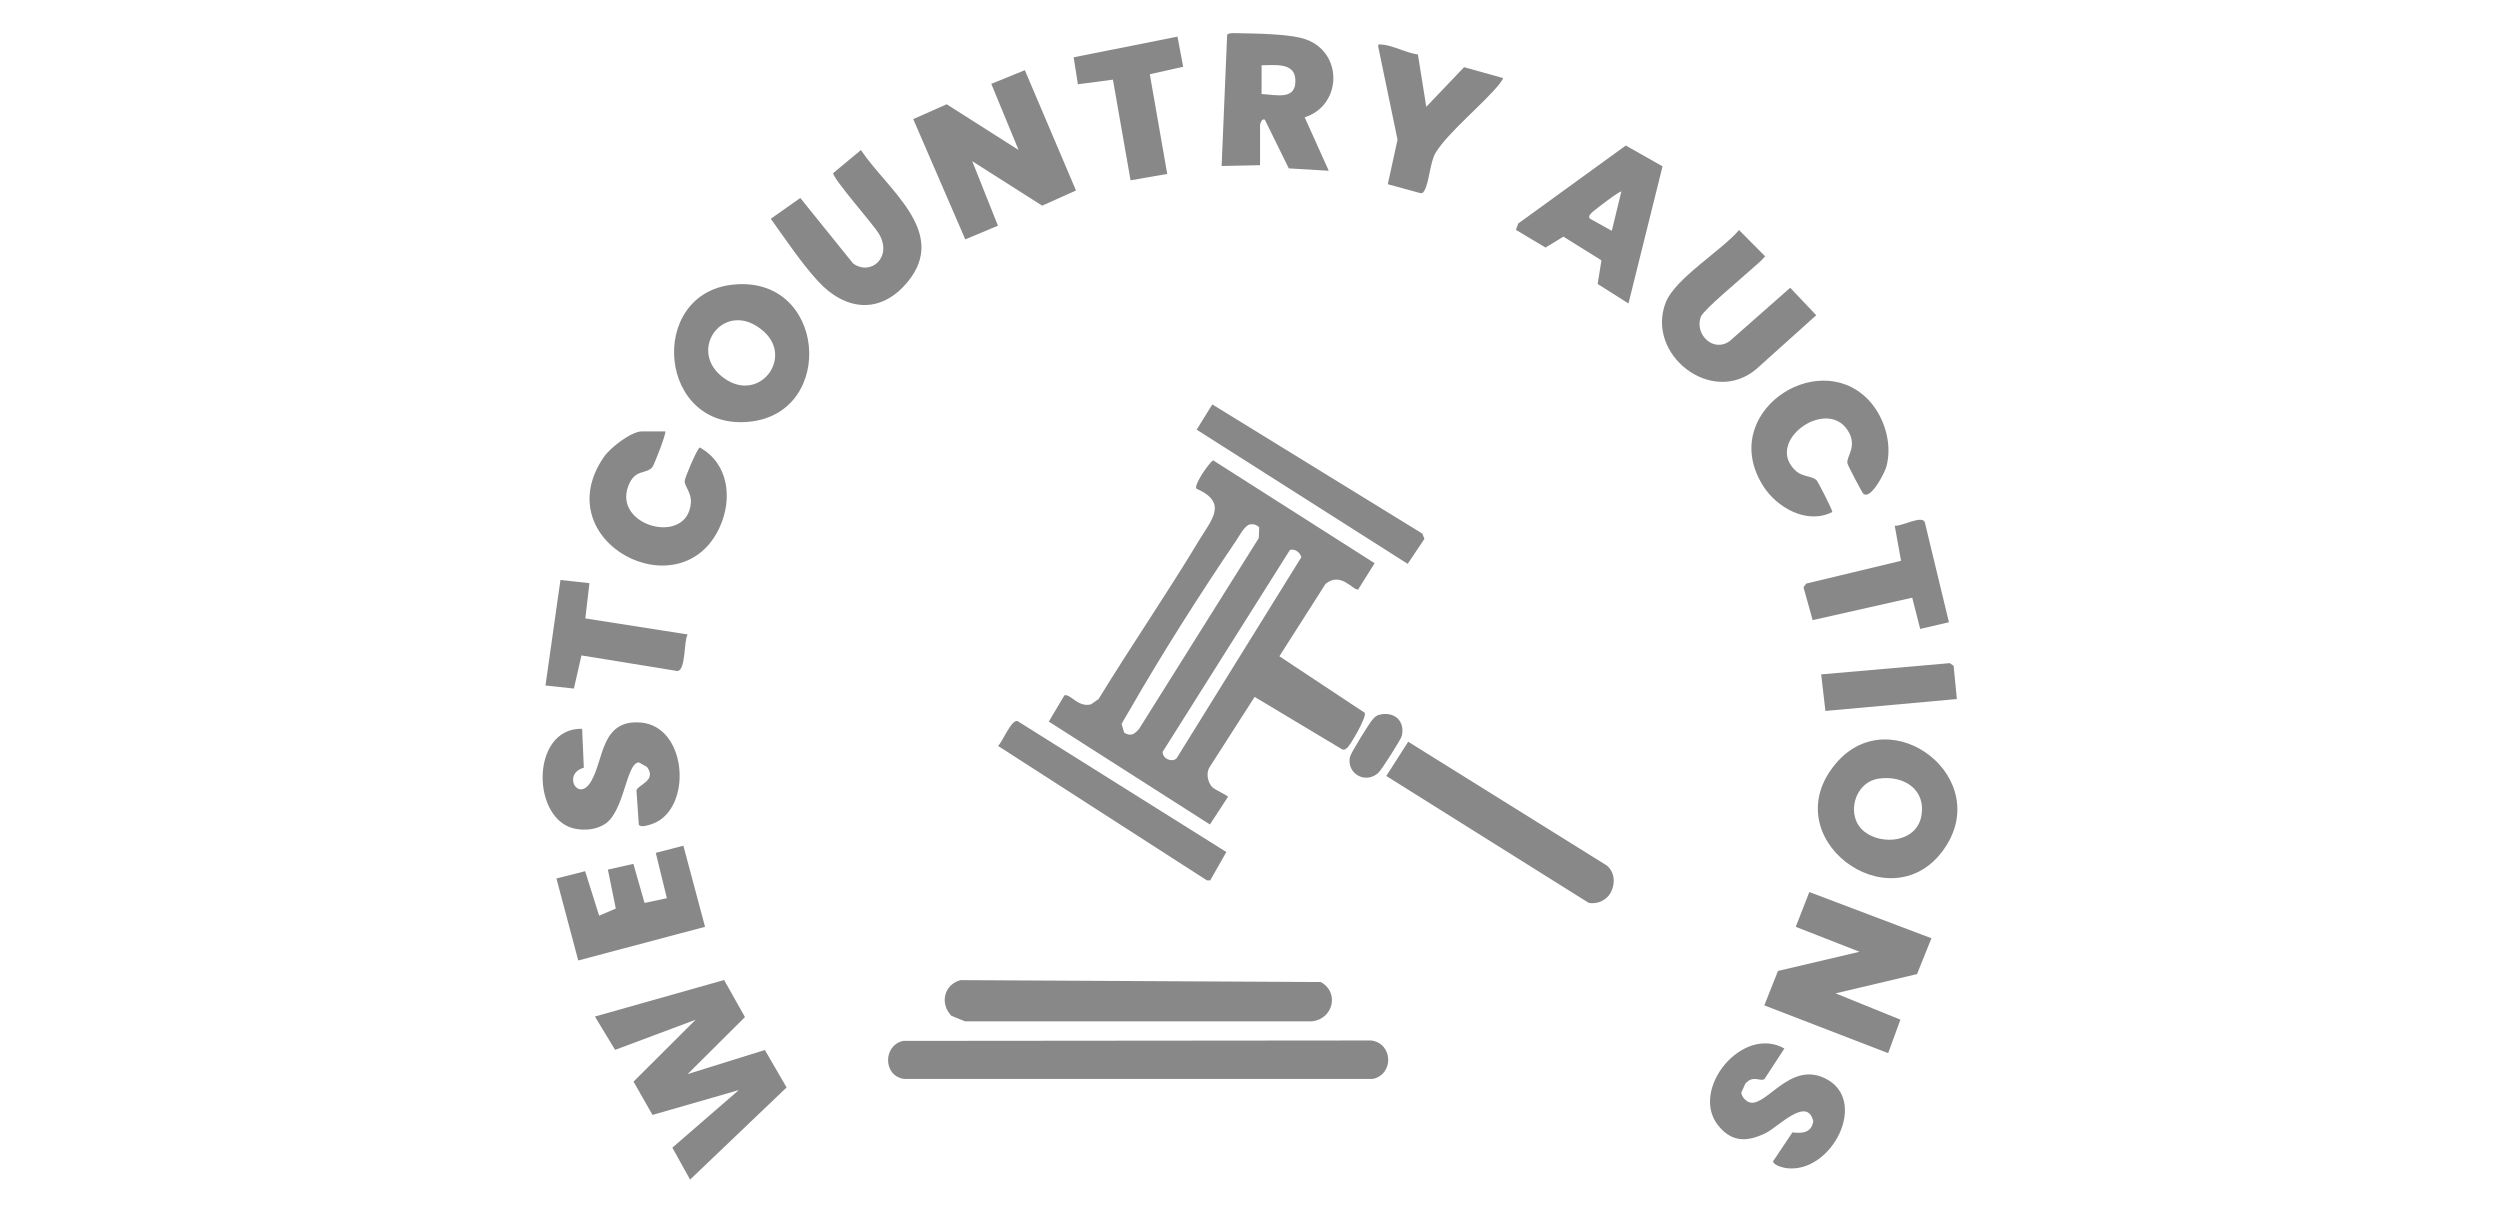 <svg xmlns="http://www.w3.org/2000/svg" id="f3b4ed8e-2429-4c2b-b3c6-f828f38df6d5" viewBox="0 0 113.386 55"><defs><style>      .st0 {        fill: #888;      }    </style></defs><path class="st0" d="M54.993,35.712c.087.087.702.382.705.423l-.823,1.259-7.307-4.667.708-1.191c.271-.081.617.561,1.202.41l.344-.237c1.481-2.416,3.093-4.764,4.555-7.192.57-.946,1.34-1.717-.118-2.355-.104-.193.546-1.13.759-1.285l7.328,4.668-.748,1.192c-.23.055-.785-.834-1.482-.251l-2.09,3.279,3.87,2.563c.105.185-.656,1.484-.8,1.593-.069.053-.111.098-.209.074l-3.984-2.387-2.041,3.184c-.175.273-.09.702.13.92ZM56.693,23.782c-.241.044-.491.536-.635.749-1.596,2.349-3.407,5.197-4.814,7.658-.123.216-.261.423-.373.645l.116.398c.309.186.476.06.681-.183l5.422-8.644.021-.488c-.112-.114-.26-.162-.418-.133ZM53.354,34.407l5.666-9.134c-.053-.223-.288-.393-.515-.332l-5.775,9.161c-.001.299.391.484.624.304Z"></path><path class="st0" d="M40.958,47.209l21.23-.019c.993.126,1.044,1.535.074,1.745h-21.25c-.963-.123-.977-1.517-.054-1.726Z"></path><path class="st0" d="M43.568,44.453l16.338.087c.858.473.556,1.682-.403,1.781h-15.735s-.62-.25-.62-.25c-.536-.567-.331-1.421.42-1.618Z"></path><polygon class="st0" points="32.842 44.448 33.787 46.129 31.188 48.714 34.69 47.622 35.676 49.32 31.298 53.5 30.494 52.051 33.508 49.44 29.593 50.567 28.733 49.056 31.55 46.249 27.898 47.616 26.982 46.104 32.842 44.448"></polygon><polygon class="st0" points="87.599 42.554 86.946 44.179 83.251 45.053 86.192 46.246 85.636 47.765 80.019 45.598 80.64 44.037 84.338 43.167 81.445 42.036 82.061 40.458 87.599 42.554"></polygon><polygon class="st0" points="46.481 3.183 48.801 8.639 47.267 9.328 44.095 7.311 45.261 10.236 43.78 10.857 41.419 5.402 42.936 4.729 46.197 6.802 44.959 3.803 46.481 3.183"></polygon><path class="st0" d="M83.282,34.606c2.501-2.922,7.247.726,4.825,3.99-2.428,3.272-7.7-.632-4.825-3.99ZM85.19,35.317c-1.114.174-1.496,1.729-.628,2.405.807.629,2.338.472,2.572-.678.253-1.247-.811-1.904-1.944-1.727Z"></path><path class="st0" d="M33.202,12.914c4.252-.487,4.747,5.759.842,6.207-4.2.482-4.723-5.763-.842-6.207ZM34.637,15.03c-1.716-1.521-3.466.75-1.921,2.027,1.629,1.347,3.32-.786,1.921-2.027Z"></path><path class="st0" d="M57.147,7.492l-1.741.037.25-5.951c.072-.104.386-.074.516-.072.807.017,2.343.026,3.055.28,1.699.606,1.642,2.992-.054,3.535l1.092,2.424-1.813-.108-1.088-2.212c-.15-.066-.216.205-.216.253v1.813ZM57.219,4.265c.665.029,1.604.314,1.529-.692-.057-.76-.984-.609-1.529-.613v1.305Z"></path><path class="st0" d="M63.868,33.641l9.009,5.615c.42.347.387.973.078,1.374-.233.258-.557.38-.9.319l-9.181-5.755.994-1.553Z"></path><path class="st0" d="M79.366,12.272c-.381.352-2.11,1.785-2.224,2.091-.303.814.583,1.65,1.316,1.099l2.736-2.411,1.18,1.246-2.714,2.439c-2.021,1.712-5.037-.664-4.11-3.022.427-1.087,2.533-2.349,3.323-3.28l1.185,1.191c-.204.244-.462.433-.692.647Z"></path><path class="st0" d="M41.163,12.789c-1.235,1.49-2.83,1.307-4.066-.04-.756-.824-1.487-1.92-2.138-2.827l1.337-.943,2.397,2.972c.819.583,1.812-.306,1.155-1.373-.263-.428-2.069-2.468-2.06-2.726l1.259-1.047c1.165,1.767,4,3.712,2.116,5.983Z"></path><path class="st0" d="M75.404,7.543l-1.546,6.221-1.397-.884.171-1.072-1.725-1.075-.81.495-1.344-.802.104-.287,4.879-3.538,1.669.944ZM73.534,8.689c-.05-.058-1.155.794-1.246.875-.097.085-.277.211-.189.346l1.004.559.431-1.78Z"></path><path class="st0" d="M84.675,18.068c.776.765,1.176,2.052.876,3.108-.079.28-.695,1.485-1.034,1.224-.062-.048-.706-1.283-.728-1.384-.066-.314.492-.781,0-1.518-.992-1.486-3.817.564-2.316,1.881.27.237.719.218.911.394.063.058.738,1.371.718,1.449-1.142.582-2.515-.191-3.145-1.198-2.041-3.26,2.396-6.242,4.717-3.956Z"></path><path class="st0" d="M30.173,19.565c.063.059-.498,1.518-.588,1.624-.296.345-.79.054-1.093.865-.682,1.825,2.707,2.721,2.843.737.032-.464-.31-.743-.279-.996.02-.164.572-1.473.683-1.499,1.307.723,1.49,2.311.911,3.596-1.743,3.871-7.901.687-5.265-3.162.284-.415,1.235-1.165,1.736-1.165h1.051Z"></path><path class="st0" d="M26.402,33.051l.077,1.768c-.99.278-.26,1.604.324.628.592-.989.44-2.807,2.236-2.679,2.159.153,2.382,3.939.552,4.597-.142.051-.521.187-.618.042l-.107-1.561c.052-.243.941-.44.479-1.059l-.37-.21c-.589.023-.648,2.294-1.591,2.829-.377.214-.79.257-1.216.196-2.087-.298-2.143-4.606.235-4.549Z"></path><polygon class="st0" points="31.977 42.035 26.226 43.562 25.236 39.842 26.539 39.513 27.173 41.53 27.929 41.208 27.57 39.44 28.727 39.18 29.233 40.953 30.245 40.737 29.743 38.68 30.994 38.356 31.977 42.035"></polygon><path class="st0" d="M80.93,47.555l-.904,1.384c-.177.134-.524-.201-.869.213l-.179.396c0,.192.229.428.411.46.758.133,1.796-1.845,3.356-1.115,2.081.973.312,4.403-1.761,4.082-.142-.022-.568-.138-.565-.308l.876-1.31c.447.058.86.022.946-.502-.274-1.156-1.58.25-2.154.532-.835.41-1.542.438-2.167-.351-1.286-1.624,1.101-4.563,3.01-3.481Z"></path><polygon class="st0" points="54.983 18.342 64.509 24.202 64.604 24.441 63.844 25.573 54.274 19.488 54.983 18.342"></polygon><path class="st0" d="M55.62,38.642l-.731,1.288-.153-.003-9.47-6.096c.208-.197.595-1.189.878-1.13l9.476,5.942Z"></path><path class="st0" d="M64.308,2.469l.38,2.375,1.714-1.797,1.766.493c.021.027-.138.24-.18.291-.752.919-2.295,2.161-2.866,3.08-.271.436-.291,1.336-.519,1.729-.043.074-.069.126-.168.123l-1.493-.408.442-2.02-.874-4.208c-.024-.162.065-.109.176-.103.469.026,1.126.39,1.622.446Z"></path><path class="st0" d="M26.547,28.048l4.641.727c-.184.317-.075,1.627-.466,1.659l-4.351-.708-.342,1.503-1.29-.139.68-4.785,1.314.144-.186,1.6Z"></path><path class="st0" d="M86.728,27.108l-4.517,1.017-.415-1.49.127-.168,4.297-1.032-.285-1.59c.306.037,1.22-.484,1.361-.169l1.097,4.545-1.304.304-.361-1.417Z"></path><polygon class="st0" points="53.662 3.028 52.149 3.367 52.939 7.888 51.276 8.178 50.476 3.612 48.887 3.822 48.695 2.599 53.404 1.661 53.662 3.028"></polygon><polygon class="st0" points="82.598 30.586 88.433 30.076 88.606 30.198 88.752 31.705 82.79 32.244 82.598 30.586"></polygon><path class="st0" d="M62.564,32.415c.662-.157,1.159.259,1.019.946-.034.164-.922,1.555-1.067,1.688-.574.529-1.444.05-1.292-.712.035-.176.893-1.565,1.039-1.716.097-.1.154-.171.301-.206Z"></path></svg>